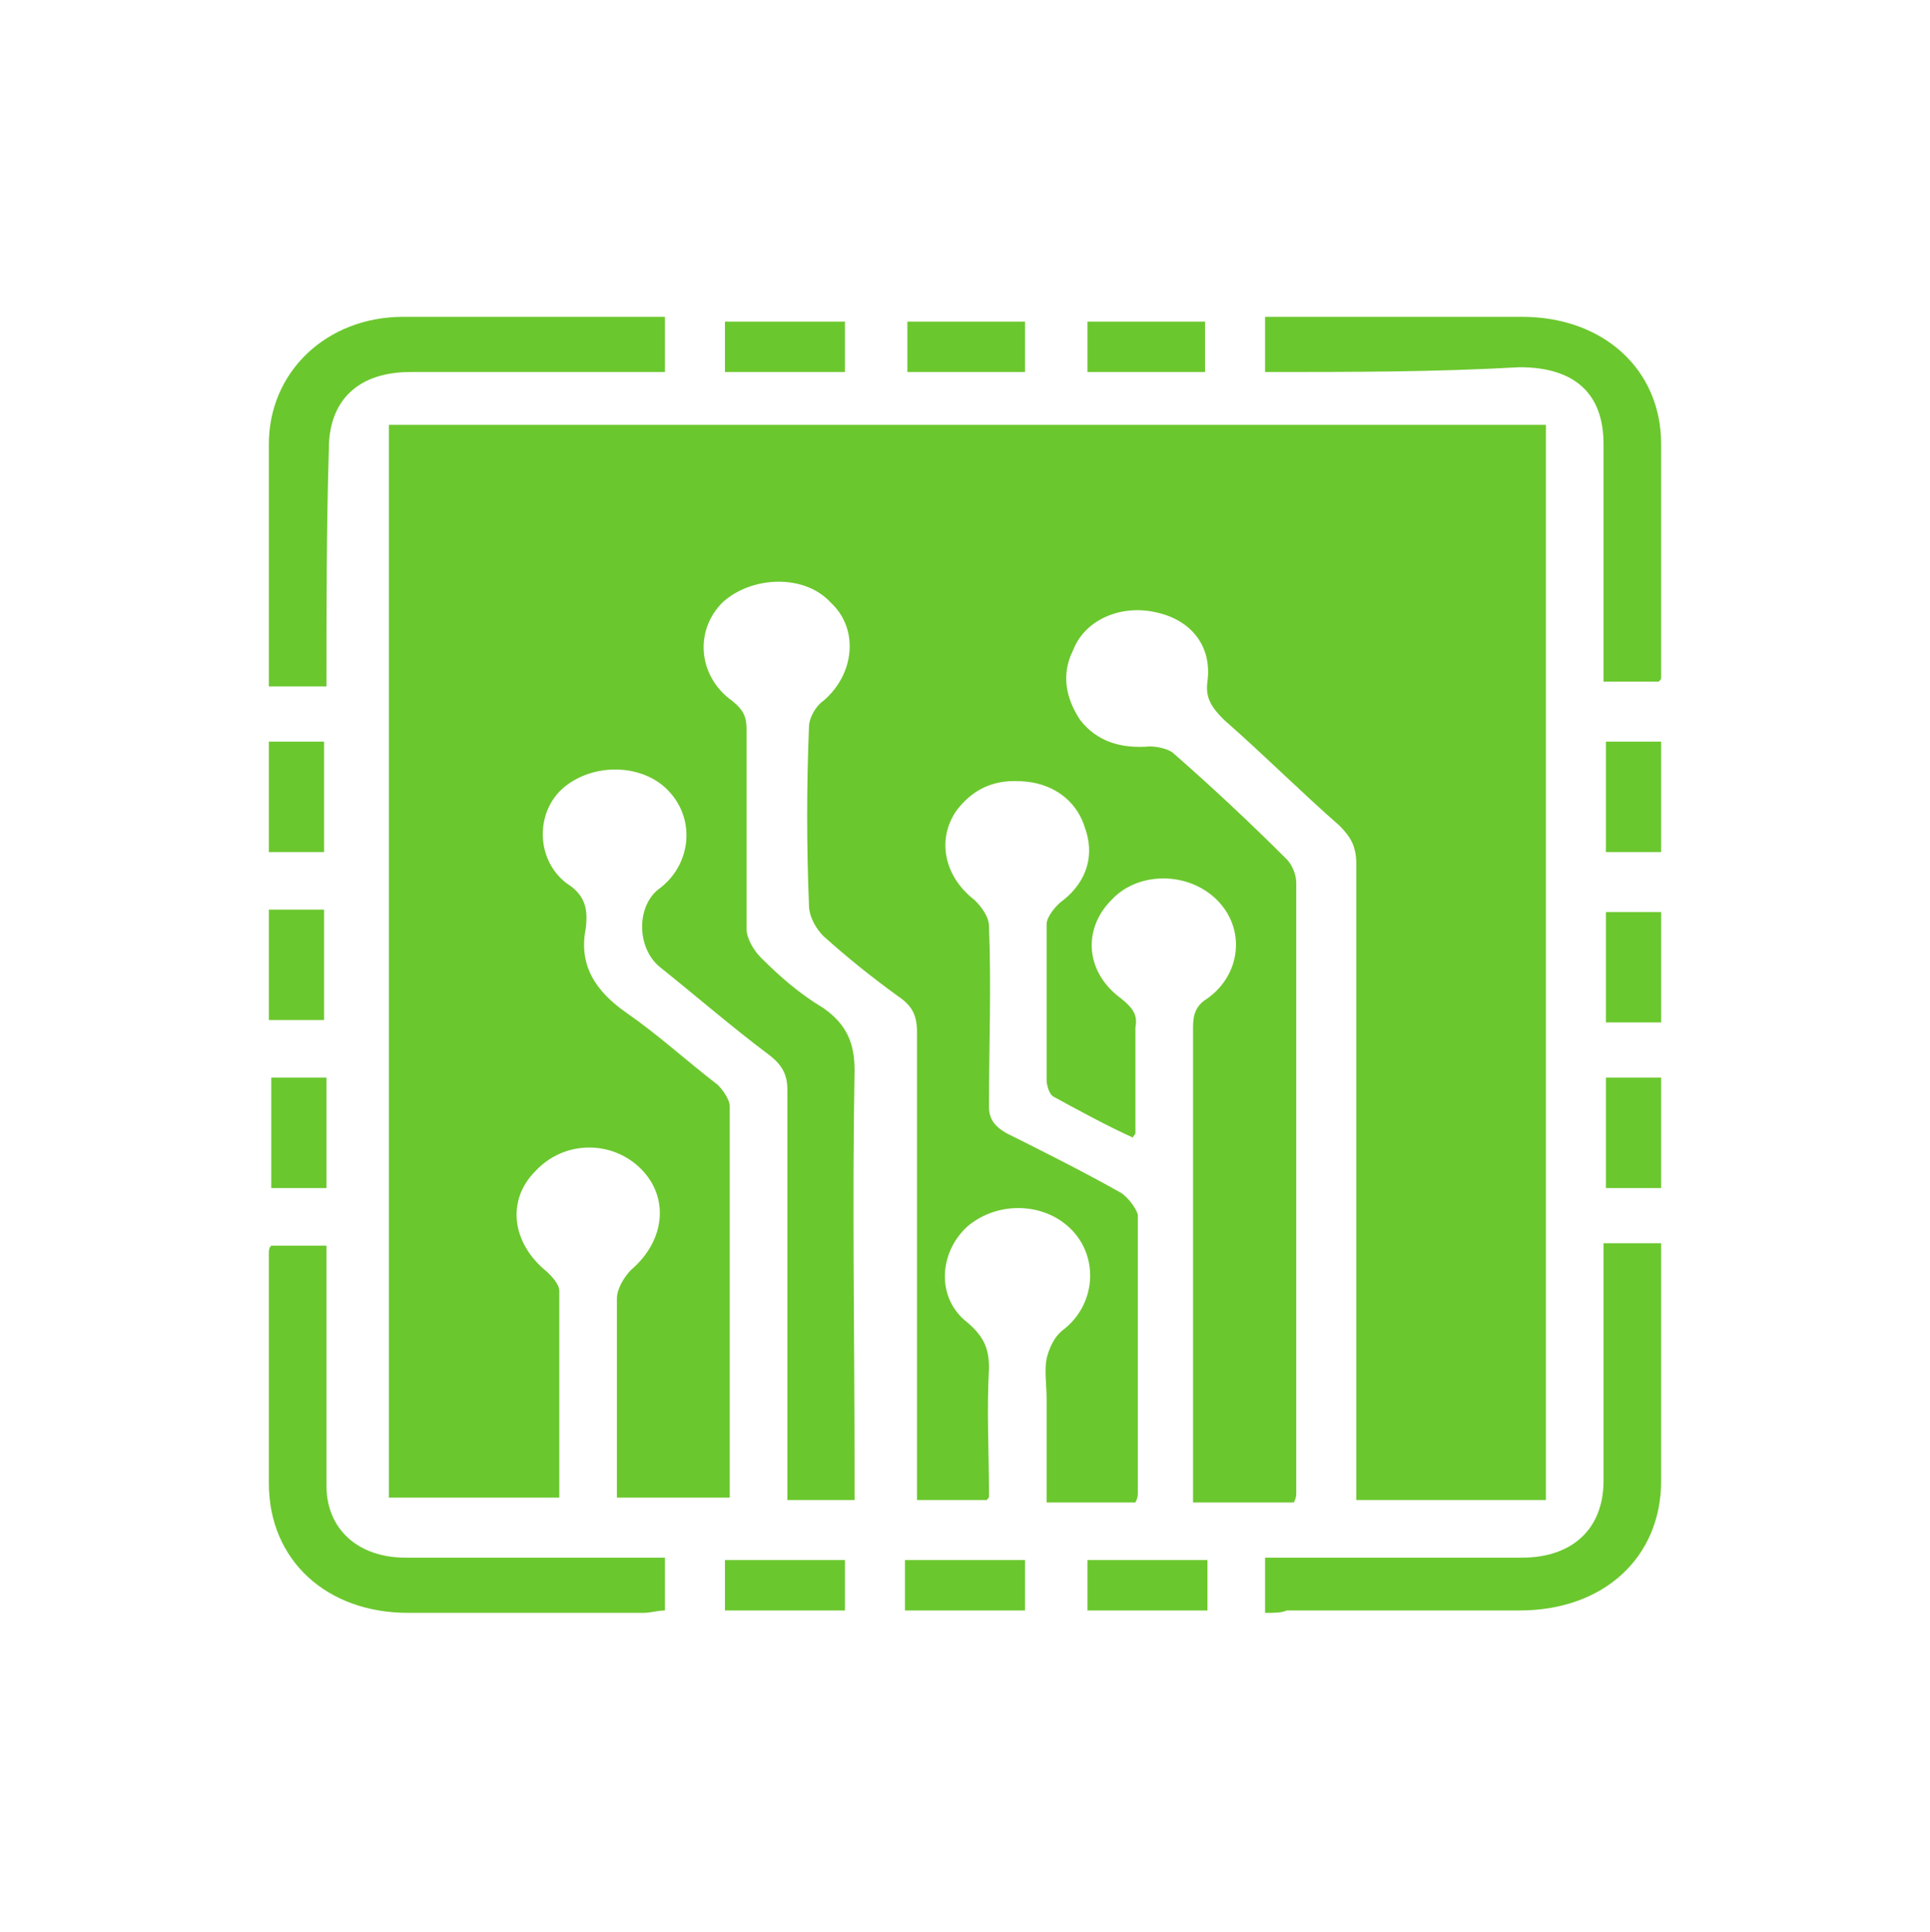 <?xml version="1.0" encoding="utf-8"?>
<!-- Generator: Adobe Illustrator 26.0.1, SVG Export Plug-In . SVG Version: 6.00 Build 0)  -->
<svg version="1.1" id="Слой_1" xmlns="http://www.w3.org/2000/svg" xmlns:xlink="http://www.w3.org/1999/xlink" x="0px" y="0px"
	 viewBox="0 0 80.4 80.5" style="enable-background:new 0 0 80.4 80.5;" xml:space="preserve">
<style type="text/css">
	.st0{fill:#6BC72E;}
</style>
<g>
	<g>
		<path class="st0" d="M53.9,62.6c-1.4,0-2.8,0-4.2,0c0-0.3,0-0.6,0-0.9c0-6.3,0-12.6,0-18.9c0-0.5,0.1-0.9,0.6-1.2
			c1.4-1,1.6-2.9,0.4-4.1c-1.2-1.2-3.3-1.2-4.4,0c-1.2,1.2-1.1,3,0.4,4.1c0.5,0.4,0.7,0.7,0.6,1.2c0,1.5,0,2.9,0,4.4
			c0,0.1-0.1,0.1-0.1,0.2c-1.1-0.5-2.2-1.1-3.3-1.7c-0.2-0.1-0.3-0.5-0.3-0.7c0-2.2,0-4.4,0-6.5c0-0.3,0.4-0.8,0.7-1
			c1-0.8,1.3-1.9,0.9-3c-0.3-1-1.1-1.7-2.2-1.9c-1.3-0.2-2.3,0.1-3.1,1.1c-0.9,1.2-0.6,2.8,0.7,3.8c0.3,0.3,0.6,0.7,0.6,1.1
			c0.1,2.5,0,5,0,7.5c0,0.5,0.2,0.8,0.7,1.1c1.6,0.8,3.2,1.6,4.8,2.5c0.3,0.2,0.6,0.6,0.7,0.9c0,3.9,0,7.8,0,11.6
			c0,0.1,0,0.2-0.1,0.4c-1.2,0-2.4,0-3.7,0c0-1.5,0-2.9,0-4.3c0-0.6-0.1-1.2,0-1.7c0.1-0.4,0.3-0.9,0.7-1.2c1.3-1,1.5-2.9,0.4-4.1
			c-1.1-1.2-3.1-1.3-4.4-0.2c-1.2,1.1-1.3,3,0,4c0.7,0.6,0.9,1.1,0.9,1.9c-0.1,1.8,0,3.5,0,5.3c0,0.1,0,0.1-0.1,0.2
			c-0.9,0-1.8,0-2.9,0c0-0.4,0-0.7,0-1.1c0-6.1,0-12.2,0-18.4c0-0.7-0.2-1.1-0.8-1.5c-1.1-0.8-2.1-1.6-3.1-2.5
			c-0.3-0.3-0.6-0.8-0.6-1.3c-0.1-2.5-0.1-4.9,0-7.4c0-0.4,0.3-0.9,0.6-1.1c1.3-1.1,1.5-3,0.3-4.1c-1.1-1.2-3.3-1.1-4.5,0
			c-1.2,1.2-1,3.1,0.4,4.1c0.5,0.4,0.6,0.7,0.6,1.2c0,2.8,0,5.5,0,8.3c0,0.4,0.3,0.9,0.6,1.2c0.8,0.8,1.6,1.5,2.6,2.1
			c1,0.7,1.3,1.5,1.3,2.6c-0.1,5.6,0,11.2,0,16.8c0,0.3,0,0.7,0,1.1c-0.9,0-1.8,0-2.8,0c0-0.4,0-0.7,0-1.1c0-5.3,0-10.7,0-16
			c0-0.6-0.2-1-0.7-1.4c-1.6-1.2-3.1-2.5-4.6-3.7c-1-0.8-1-2.6,0-3.3c1.3-1,1.5-2.9,0.3-4.1c-1.1-1.1-3.1-1.1-4.3-0.1
			c-1.2,1-1.2,3,0.1,4c0.8,0.5,0.9,1.1,0.8,1.9c-0.3,1.5,0.4,2.6,1.7,3.5c1.3,0.9,2.5,2,3.8,3c0.2,0.2,0.5,0.6,0.5,0.9
			c0,5.4,0,10.8,0,16.3c-1.6,0-3.1,0-4.7,0c0-1,0-2,0-3.1c0-1.7,0-3.5,0-5.2c0-0.4,0.3-0.9,0.6-1.2c1.4-1.2,1.6-3,0.4-4.2
			c-1.2-1.2-3.2-1.2-4.4,0.1c-1.2,1.2-1,3,0.5,4.2c0.2,0.2,0.5,0.5,0.5,0.8c0,2.8,0,5.7,0,8.6c-2.4,0-4.7,0-7.1,0
			c0-14.9,0-29.8,0-44.7c16.1,0,32.1,0,48.2,0c0,14.9,0,29.8,0,44.8c-2.6,0-5.2,0-7.9,0c0-0.3,0-0.7,0-1.1c0-8.5,0-16.9,0-25.4
			c0-0.7-0.2-1.1-0.7-1.6c-1.6-1.4-3.2-3-4.8-4.4c-0.5-0.5-0.8-0.9-0.7-1.6c0.2-1.5-0.7-2.6-2.2-2.9c-1.4-0.3-2.9,0.3-3.4,1.6
			c-0.5,1-0.3,2,0.3,2.9c0.7,0.9,1.7,1.2,2.9,1.1c0.3,0,0.8,0.1,1,0.3c1.6,1.4,3.2,2.9,4.7,4.4c0.2,0.2,0.4,0.6,0.4,1
			c0,8.5,0,16.9,0,25.4C54,62.3,54,62.4,53.9,62.6z"/>
		<path class="st0" d="M13.6,28.6c-0.9,0-1.6,0-2.4,0c0-0.4,0-0.8,0-1.2c0-3,0-5.9,0-8.9c0-3,2.4-5.3,5.6-5.3c3.6,0,7.2,0,10.9,0
			c0,0.8,0,1.5,0,2.3c-1.4,0-2.8,0-4.2,0c-2.1,0-4.3,0-6.4,0c-2.2,0-3.4,1.2-3.4,3.2C13.6,22,13.6,25.2,13.6,28.6z"/>
		<path class="st0" d="M11.3,51.9c0.8,0,1.5,0,2.3,0c0,0.5,0,1,0,1.4c0,2.9,0,5.7,0,8.6c0,1.8,1.3,3,3.3,3c3.2,0,6.5,0,9.7,0
			c0.4,0,0.7,0,1.1,0c0,0.8,0,1.5,0,2.2c-0.3,0-0.6,0.1-0.9,0.1c-3.3,0-6.5,0-9.8,0c-3.4,0-5.8-2.2-5.8-5.4c0-3.2,0-6.4,0-9.6
			C11.2,52.1,11.2,52,11.3,51.9z"/>
		<path class="st0" d="M52.7,15.5c0-0.8,0-1.5,0-2.3c0.4,0,0.8,0,1.2,0c3.2,0,6.3,0,9.5,0c3.4,0,5.8,2.2,5.8,5.3c0,3.3,0,6.5,0,9.7
			c0,0.1,0,0.1-0.1,0.2c-0.7,0-1.4,0-2.3,0c0-0.3,0-0.6,0-1c0-3,0-5.9,0-8.9c0-2.1-1.2-3.2-3.5-3.2C59.8,15.5,56.3,15.5,52.7,15.5z"
			/>
		<path class="st0" d="M52.7,67.2c0-0.8,0-1.5,0-2.3c0.4,0,0.8,0,1.1,0c3.2,0,6.4,0,9.6,0c2.1,0,3.4-1.2,3.4-3.2c0-2.9,0-5.9,0-8.8
			c0-0.3,0-0.7,0-1.1c0.8,0,1.5,0,2.4,0c0,0.3,0,0.6,0,0.9c0,3,0,6,0,9c0,3.2-2.4,5.4-5.9,5.4c-3.2,0-6.4,0-9.7,0
			C53.4,67.2,53.1,67.2,52.7,67.2z"/>
		<path class="st0" d="M30.2,15.5c0-0.7,0-1.4,0-2.1c1.6,0,3.3,0,5,0c0,0.7,0,1.4,0,2.1C33.5,15.5,31.9,15.5,30.2,15.5z"/>
		<path class="st0" d="M42.7,15.5c-1.6,0-3.3,0-4.9,0c0-0.7,0-1.4,0-2.1c1.6,0,3.2,0,4.9,0C42.7,14,42.7,14.7,42.7,15.5z"/>
		<path class="st0" d="M50.2,15.5c-1.7,0-3.3,0-4.9,0c0-0.7,0-1.4,0-2.1c1.6,0,3.3,0,4.9,0C50.2,14,50.2,14.7,50.2,15.5z"/>
		<path class="st0" d="M11.2,35.5c0-1.5,0-3,0-4.6c0.8,0,1.5,0,2.3,0c0,1.5,0,3,0,4.6C12.8,35.5,12.1,35.5,11.2,35.5z"/>
		<path class="st0" d="M66.9,30.9c0.8,0,1.5,0,2.3,0c0,1.6,0,3,0,4.6c-0.8,0-1.5,0-2.3,0C66.9,34,66.9,32.5,66.9,30.9z"/>
		<path class="st0" d="M13.5,42.5c-0.8,0-1.5,0-2.3,0c0-1.5,0-3,0-4.6c0.7,0,1.4,0,2.3,0C13.5,39.4,13.5,40.9,13.5,42.5z"/>
		<path class="st0" d="M69.2,42.6c-0.8,0-1.5,0-2.3,0c0-1.5,0-3.1,0-4.6c0.7,0,1.5,0,2.3,0C69.2,39.4,69.2,40.9,69.2,42.6z"/>
		<path class="st0" d="M13.6,49.5c-0.8,0-1.5,0-2.3,0c0-1.5,0-3,0-4.6c0.7,0,1.5,0,2.3,0C13.6,46.4,13.6,47.9,13.6,49.5z"/>
		<path class="st0" d="M66.9,44.9c0.8,0,1.5,0,2.3,0c0,1.5,0,3,0,4.6c-0.7,0-1.4,0-2.3,0C66.9,48,66.9,46.5,66.9,44.9z"/>
		<path class="st0" d="M35.2,65c0,0.7,0,1.4,0,2.1c-1.7,0-3.3,0-5,0c0-0.7,0-1.4,0-2.1C31.8,65,33.5,65,35.2,65z"/>
		<path class="st0" d="M42.7,65c0,0.7,0,1.4,0,2.1c-1.6,0-3.3,0-5,0c0-0.7,0-1.4,0-2.1C39.4,65,41,65,42.7,65z"/>
		<path class="st0" d="M50.3,65c0,0.7,0,1.4,0,2.1c-1.6,0-3.3,0-5,0c0-0.7,0-1.3,0-2.1C46.9,65,48.5,65,50.3,65z"/>
	</g>
</g>
</svg>
